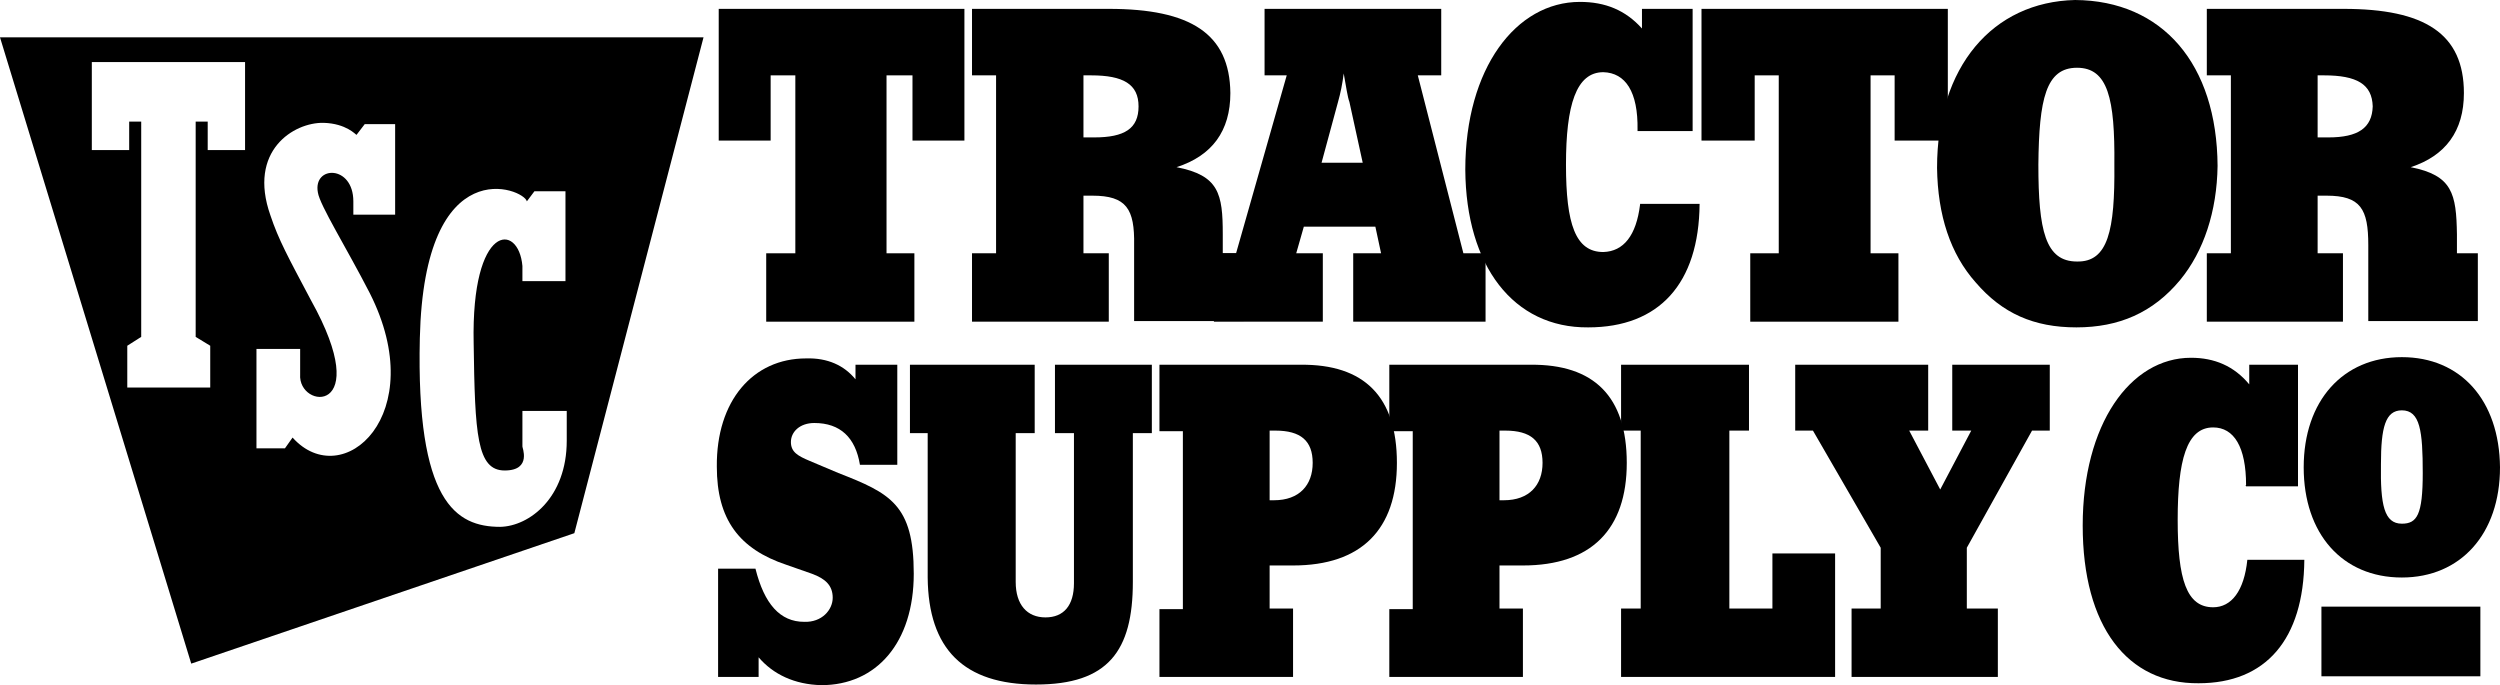 <?xml version="1.0" encoding="UTF-8"?><svg id="Layer_1" xmlns="http://www.w3.org/2000/svg" width="394.8" height="108.2" viewBox="0 0 394.8 108.2"><rect x="366.6" y="95.8" width="25.1" height="11"/><polyline points="121 50.8 144.4 50.8 144.4 40 140 40 140 11.9 144.1 11.9 144.1 22.2 152.3 22.2 152.3 1.4 113.5 1.4 113.5 22.2 121.7 22.2 121.7 11.9 125.6 11.9 125.6 40 121 40" style="fill-rule:evenodd;"/><g><path d="m171.1,11.9h1.2c5.1,0,7.5,1.4,7.5,4.9s-2.2,4.9-7,4.9h-1.7v-9.8m-17.6,38.9h21.6v-10.8h-4v-9.1c.6,0,1,0,1.4,0,5.4,0,6.7,2.1,6.6,7.8v12h17.3v-10.7h-3.3v-3c0-6.4-.6-9.3-7.3-10.6,5.6-1.8,8.5-5.7,8.5-11.7-.1-9.4-6.3-13.3-19.2-13.3h-21.6v10.5h3.8v28.1h-3.8v10.8Z" style="fill-rule:evenodd;"/><path d="m119.8,106.9v-3.1c2.3,2.7,5.7,4.3,9.9,4.4,8.7,0,14.6-6.7,14.6-17.6s-3.7-12.7-11.9-15.9l-4.5-1.9c-1.9-.8-3-1.4-3-3s1.4-3,3.7-3c4.1,0,6.5,2.3,7.2,6.6h5.9v-15.8h-6.6v2.3c-1.8-2.2-4.4-3.4-7.8-3.3-8.4,0-14.2,6.7-14.1,17.1,0,8.3,3.5,13,11,15.5l4,1.4c2.2.8,3.3,1.9,3.3,3.8s-1.7,3.9-4.5,3.8c-3.8,0-6.3-2.8-7.7-8.4h-5.9v17.1h6.4" style="fill-rule:evenodd;"/></g><path d="m379.3,82.7c-2.8,0-3.4-3-3.3-9.4,0-5.8.7-8.5,3.3-8.5,2.9,0,3.3,3.3,3.3,9.9s-.9,8-3.3,8m-15.5-8.9c0,10.5,6.1,17.4,15.5,17.4,9.3,0,15.5-6.9,15.5-17.4-.1-10.6-6.2-17.4-15.5-17.4s-15.5,6.9-15.5,17.4" style="fill-rule:evenodd;"/><path d="m146.5,68.4v22.8c.1,11.3,5.7,16.9,17.1,16.9s15.3-5.3,15.3-16.2v-23.5h3v-10.8h-15.3v10.8h3v23.7c0,3.5-1.6,5.4-4.5,5.4s-4.7-2-4.7-5.6v-23.5h3v-10.8h-19.7v10.8h2.8" style="fill-rule:evenodd;"/><path d="m200.5,79v-11h.9c4,0,5.9,1.6,5.9,5.1s-2.1,5.9-6.1,5.9h-.7m-17.4,27.9h21.1v-10.8h-3.7v-6.8h3.7c10.8,0,16.4-5.7,16.4-16.2s-5.2-15.6-15.2-15.5h-22.3v10.5h3.7v28.1h-3.7v10.7Z" style="fill-rule:evenodd;"/><path d="m236.8,79v-11h.9c4,0,5.9,1.6,5.9,5.1s-2.1,5.9-6.1,5.9h-.7m-17.4,27.9h21.1v-10.8h-3.7v-6.8h3.7c10.8,0,16.4-5.7,16.4-16.2s-5.2-15.6-15.2-15.5h-22.3v10.5h3.7v28.1h-3.7v10.7h0Z" style="fill-rule:evenodd;"/><polyline points="256 106.9 289.8 106.9 289.8 87.4 279.9 87.4 279.9 96.1 273.1 96.1 273.1 68 276.2 68 276.2 57.6 256 57.6 256 68 259.1 68 259.1 96.1 256 96.1" style="fill-rule:evenodd;"/><polyline points="297 86.5 297 96.1 292.4 96.1 292.4 106.9 315.5 106.9 315.5 96.1 310.6 96.1 310.6 86.5 320.9 68 323.7 68 323.7 57.6 308.3 57.6 308.3 68 311.3 68 306.4 77.3 301.5 68 304.5 68 304.5 57.6 283.5 57.6 283.5 68 286.3 68" style="fill-rule:evenodd;"/><path d="m354.9,88.4c-.5,4.9-2.5,7.5-5.4,7.5-4.2,0-5.6-4.4-5.6-13.8s1.4-14.6,5.6-14.6c3.3,0,5.2,3.1,5.2,9.1-.1,0-.1,0,0,.2h8.2v-19.2h-7.7v3.1c-2.4-2.9-5.5-4.2-9.2-4.2-9.6,0-17.1,10.5-17.1,26.5s7.1,25,18.3,24.9c10.6,0,16.6-6.9,16.7-19.5h-9" style="fill-rule:evenodd;"/><path d="m215.2,25.7h-6.5l2.6-9.6c.4-1.4.7-2.9.9-4.5.4,2.2.6,3.7.9,4.5l2.1,9.6m-6.3,25.1v-10.8h-4.2l1.2-4.2h11.3l.9,4.2h-4.4v10.8h20.9v-10.8h-3.5l-7.2-28.1h3.7V1.4h-27.9v10.5h3.5l-8,28.1h-3.5v10.8h17.2Z" style="fill-rule:evenodd;"/><path d="m259,32.3c-.6,4.9-2.6,7.4-5.8,7.5-4.4,0-5.9-4.4-5.9-13.8s1.6-14.6,5.9-14.6c3.5.1,5.5,3.1,5.4,9.1v.2h8.7V1.4h-8v3.1c-2.6-2.9-5.8-4.2-9.8-4.2-10.1,0-18.1,10.5-18.1,26.5.1,15.2,7.6,25,19.4,24.9,11.2,0,17.5-6.9,17.6-19.5h-9.4" style="fill-rule:evenodd;"/><path d="m366,11.9h1c5.2,0,7.6,1.4,7.7,4.9-.1,3.4-2.3,4.9-7,4.9h-1.7v-9.8m-17.6,38.9h21.6v-10.8h-4v-9.1c.5,0,1,0,1.4,0,5.4,0,6.6,2.1,6.6,7.8v12h17.3v-10.7h-3.3v-3c-.1-6.4-.7-9.3-7.3-10.6,5.5-1.8,8.4-5.7,8.4-11.7,0-9.4-6.2-13.3-19-13.3h-21.6v10.5h3.8v28.1h-3.8v10.8h-.1Z" style="fill-rule:evenodd;"/><polyline points="276.4 50.8 299.8 50.8 299.8 40 295.4 40 295.4 11.9 299.2 11.9 299.2 22.2 307.6 22.2 307.6 1.4 268.7 1.4 268.7 22.2 277.1 22.2 277.1 11.9 280.9 11.9 280.9 40 276.4 40" style="fill-rule:evenodd;"/><path d="m328,10.7c4.9,0,6,4.9,5.9,15.3.1,10.4-1,15.4-5.9,15.3-5,0-6.1-4.9-6.1-15.3.1-10.4,1.2-15.3,6.1-15.3m-22.1,15.8c.1,7.5,2.1,13.6,6.1,18.1,4.2,4.9,9.2,7.1,15.9,7.1s12.1-2.3,16.4-7.5c3.7-4.5,5.8-10.8,5.9-18-.1-16.1-8.7-26.1-22.5-26.2-13,.3-21.8,10.5-21.8,26.5" style="fill-rule:evenodd;"/><path d="m0,5.9l30.2,98.9,60.5-20.6L111.1,5.9H0Zm38.7,17.8h-5.9v-4.5h-1.9v34l2.3,1.4v6.6h-13.1v-6.6l2.2-1.4V19.2h-1.9v4.5h-5.9v-13.9h24.2v13.9Zm23.7,10.2h-6.6v-2.1c0-5.8-6.4-5.7-5.6-1.4.3,2,4.5,8.7,8.2,15.9,9.7,19.2-4.3,31.6-12.2,22.8l-1.2,1.7h-4.5v-15.7c-.1,0,6.9,0,6.9,0v4c-.4,5.6,11.9,6.6,1.7-11.7-3.6-6.8-5.1-9.5-6.4-13.4-3.6-10.2,3.7-14.7,8.4-14.6,3.6.1,5.1,1.9,5.2,1.9l1.3-1.7h4.8v14.3Zm27.1,35.7c0,9-5.9,13.5-10.5,13.6-7,0-13.3-3.9-12.7-29.8.7-30,16.5-23.6,16.9-21.6l1.2-1.6h4.9v14.2h-6.8v-2.4c-.6-6.9-8.1-6.8-7.7,12.2.2,14.4.5,20.1,4.9,20.1s2.7-3.8,2.8-3.8v-5.6h7v4.7Z"/></svg>